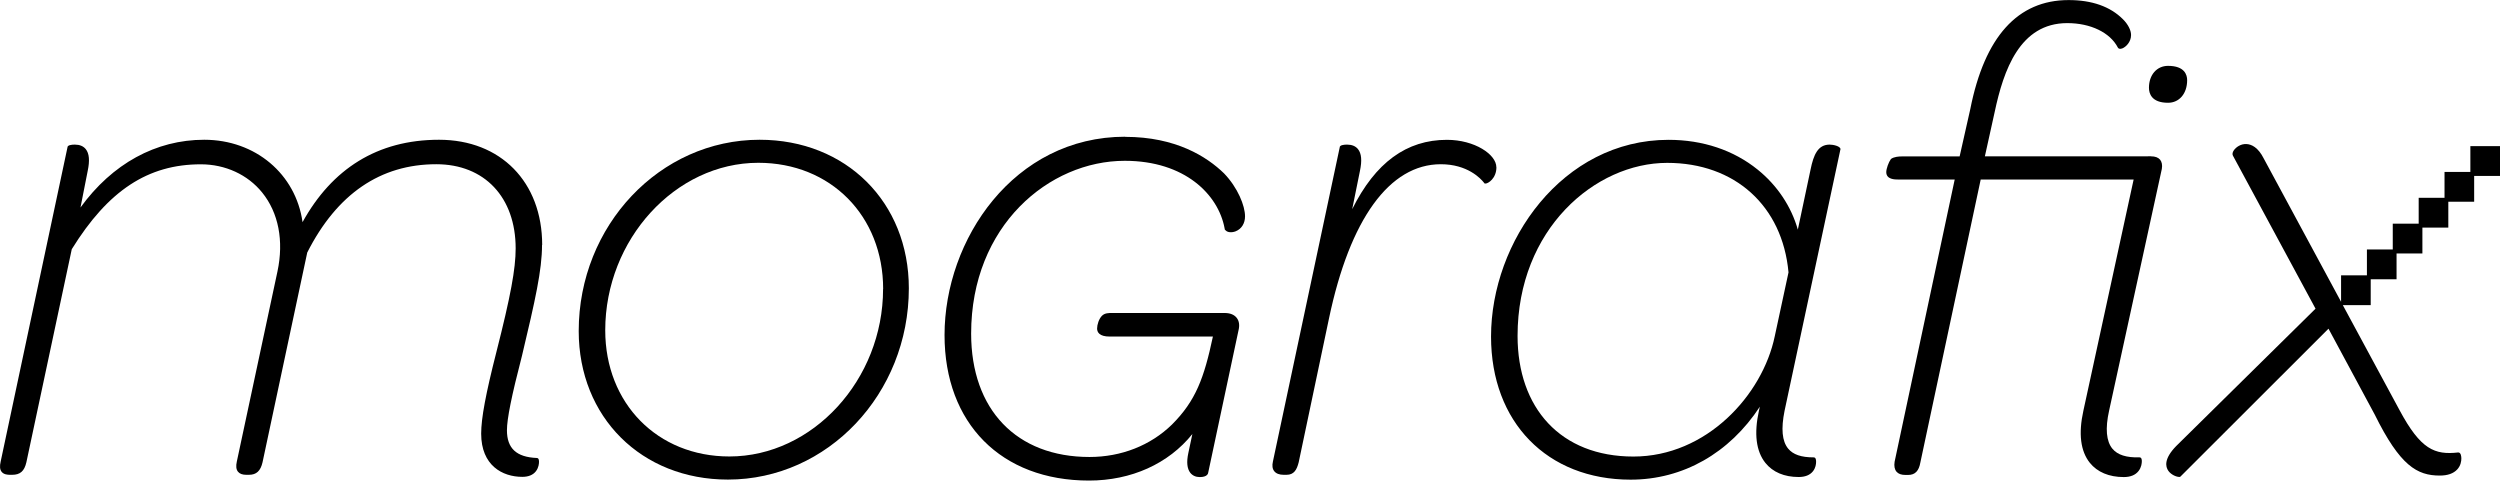 <?xml version="1.0" encoding="UTF-8"?><svg id="Ebene_1" xmlns="http://www.w3.org/2000/svg" viewBox="0 0 329.87 63.41"><path d="m71.54,32.32c0-8.3-5.47-13.88-13.61-13.88s-14.13,3.85-18.01,10.87c-.89-6.34-6.22-10.87-12.97-10.87-6.38,0-12.14,3.16-16.33,8.94l.95-4.82c.29-1.37.21-2.31-.26-2.89-.32-.39-.8-.59-1.44-.59-.45,0-.98.07-.97.38L.09,60.89c-.15.64-.11,1.07.13,1.37.28.35.77.39,1.11.39h.27c1.06,0,1.61-.48,1.88-1.65l5.99-28.12c4.8-7.75,10.05-11.2,17.03-11.2,3.23,0,6.18,1.36,8.09,3.72,2.16,2.67,2.88,6.37,2.02,10.42l-5.36,25.07c-.14.61-.09,1.05.15,1.35.22.27.58.41,1.09.41h.36c.98,0,1.53-.51,1.79-1.65l5.9-27.68c3.92-7.73,9.65-11.65,17.03-11.65,6.36,0,10.47,4.36,10.47,11.11,0,2.69-.66,6.27-2.54,13.66-1.41,5.53-2.01,8.75-2.01,10.78,0,4.2,2.8,5.7,5.43,5.7.81,0,1.42-.25,1.8-.75.36-.47.4-1.01.4-1.22,0-.14,0-.52-.29-.52h0c-2.69-.11-3.94-1.27-3.94-3.66,0-1.5.61-4.53,1.99-9.85,1.74-7.31,2.64-11.28,2.64-14.6Z"/><path d="m100.23,18.44c-13.16,0-23.87,11.32-23.87,25.24,0,11.36,8.28,19.6,19.69,19.6,13.16,0,23.87-11.32,23.87-25.24,0-11.36-8.28-19.6-19.69-19.6Zm16.29,19.69c0,11.98-9.29,22.1-20.28,22.1-9.49,0-16.38-7-16.38-16.65,0-11.98,9.25-22.1,20.2-22.1,9.54,0,16.47,7,16.47,16.65Z"/><path d="m148.48,18.04c-14.73,0-23.85,13.59-23.85,26.17,0,11.66,7.48,19.2,19.06,19.2,5.58,0,10.49-2.22,13.64-6.14l-.53,2.5c-.26,1.19-.17,2.07.26,2.62.3.37.73.56,1.25.56.46,0,.79-.1.97-.29.09-.1.14-.21.15-.34l3.98-18.69c.18-.7.1-1.27-.23-1.69-.33-.42-.87-.64-1.61-.64h-14.82c-.48,0-.98,0-1.35.37-.4.4-.64,1.17-.64,1.68,0,.48.29,1.06,1.66,1.06h13.62c-1.16,5.45-2.25,8.46-5.4,11.61-2.83,2.76-6.69,4.28-10.88,4.28-9.63,0-15.62-6.24-15.62-16.28,0-14.27,10.31-22.8,20.27-22.8,7.94,0,12.34,4.46,13.17,8.89l.03.18.13.13c.26.26.8.3,1.31.1.77-.31,1.23-1.05,1.23-1.97,0-1.39-.95-3.78-2.77-5.67-2.26-2.2-6.36-4.82-13.04-4.82Z"/><path d="m197.44,22.06c0-1.67-2.85-3.61-6.52-3.61-5.33,0-9.44,3-12.5,9.15l1.02-5.04c.29-1.37.21-2.31-.26-2.89-.32-.39-.8-.59-1.44-.59-.45,0-.98.07-.97.38l-8.81,41.43c-.13.55-.07.98.18,1.29.25.31.67.47,1.25.47h.36c.99,0,1.36-.66,1.61-1.65l4-18.99c2.75-13.11,7.99-20.34,14.75-20.34,3.51,0,5.26,1.87,5.71,2.45l.08.1h.12c.33,0,1.43-.67,1.43-2.16Z"/><path d="m242.85,19.69c0-.4-.94-.61-1.43-.61-1.54,0-2.12,1.32-2.52,3.29l-1.68,7.93c-.87-3.06-2.72-5.84-5.3-7.92-3.18-2.57-7.25-3.93-11.76-3.93-14.01,0-23.42,13.42-23.42,25.96,0,11.29,7.4,18.88,18.42,18.88,6.89,0,13.03-3.49,17.05-9.63l-.12.52c-.67,3.04-.38,5.36.85,6.9.98,1.22,2.49,1.86,4.39,1.86.85,0,1.48-.25,1.88-.75.37-.46.42-.98.42-1.25,0-.16,0-.59-.31-.59-1.66,0-2.73-.37-3.38-1.16-.8-.98-.95-2.61-.47-4.99l7.37-34.49Zm-6.86,16.25l-1.81,8.41h0c-1.62,7.81-9.04,15.89-18.65,15.89s-15.29-6.4-15.29-15.92c0-14.1,10.25-22.83,19.74-22.83,8.93,0,15.21,5.67,16.01,14.45Z"/><path d="m283.81,20.62h-.36s-.06,0-.09.01h-21.46l1.3-5.88c1.16-5.45,3.29-11.7,9.57-11.7,3.08,0,5.65,1.24,6.68,3.23l.04.06c.07.07.24.17.56.04.44-.18,1.14-.82,1.14-1.76,0-.63-.4-1.41-1.07-2.08-1.68-1.68-4.09-2.53-7.17-2.53-6.72,0-11.08,4.84-12.97,14.37l-1.41,6.26h-7.61c-.43,0-1.02.05-1.41.31l-.06.06c-.29.39-.6,1.26-.6,1.7,0,.98,1.13.98,1.61.98h7.42l-7.93,37.24c-.09.57,0,1.01.25,1.31.25.29.63.43,1.18.43h.36c.91,0,1.42-.53,1.61-1.65l7.96-37.33h20.18l-6.63,30.5c-.67,3.03-.38,5.34.85,6.88.99,1.23,2.54,1.88,4.48,1.88.88,0,1.54-.27,1.95-.8.39-.5.43-1.06.43-1.28,0-.14,0-.52-.3-.52-1.73.05-2.9-.32-3.58-1.14-.81-.98-.96-2.66-.44-5.01l6.96-31.91c.09-.52,0-.93-.23-1.22-.25-.29-.65-.44-1.19-.44Z"/><path d="m286.07,13.56c1.49,0,2.52-1.22,2.52-2.98,0-.7-.33-1.89-2.52-1.89-1.48,0-2.52,1.19-2.52,2.89,0,.74.33,1.98,2.52,1.98Z"/><path d="m329.87,19.28h-3.91v3.41h-3.41v3.41h-3.41v3.41h-3.42v3.41h-3.41v3.41h-3.41v3.49l-10.19-18.88c-.76-1.53-1.65-1.89-2.26-1.93-.75-.06-1.42.4-1.71.84-.17.25-.21.5-.11.69l10.9,20.19-18.4,18.14c-1.6,1.65-1.43,2.69-1.01,3.27.37.51,1.06.79,1.42.79.06,0,.12,0,.15-.03l19.55-19.53,6.1,11.33c3.34,6.76,5.59,8.05,8.59,8.05,1.03,0,1.79-.27,2.29-.8.48-.51.55-1.13.55-1.45,0-.24-.04-.8-.41-.8h0c-3.11.35-4.96-.38-7.75-5.59l-7.48-13.85h3.68v-3.41h3.41v-3.41h3.41v-3.41h3.42v-3.41h3.41v-3.41h3.41v-3.91Z"/></svg>